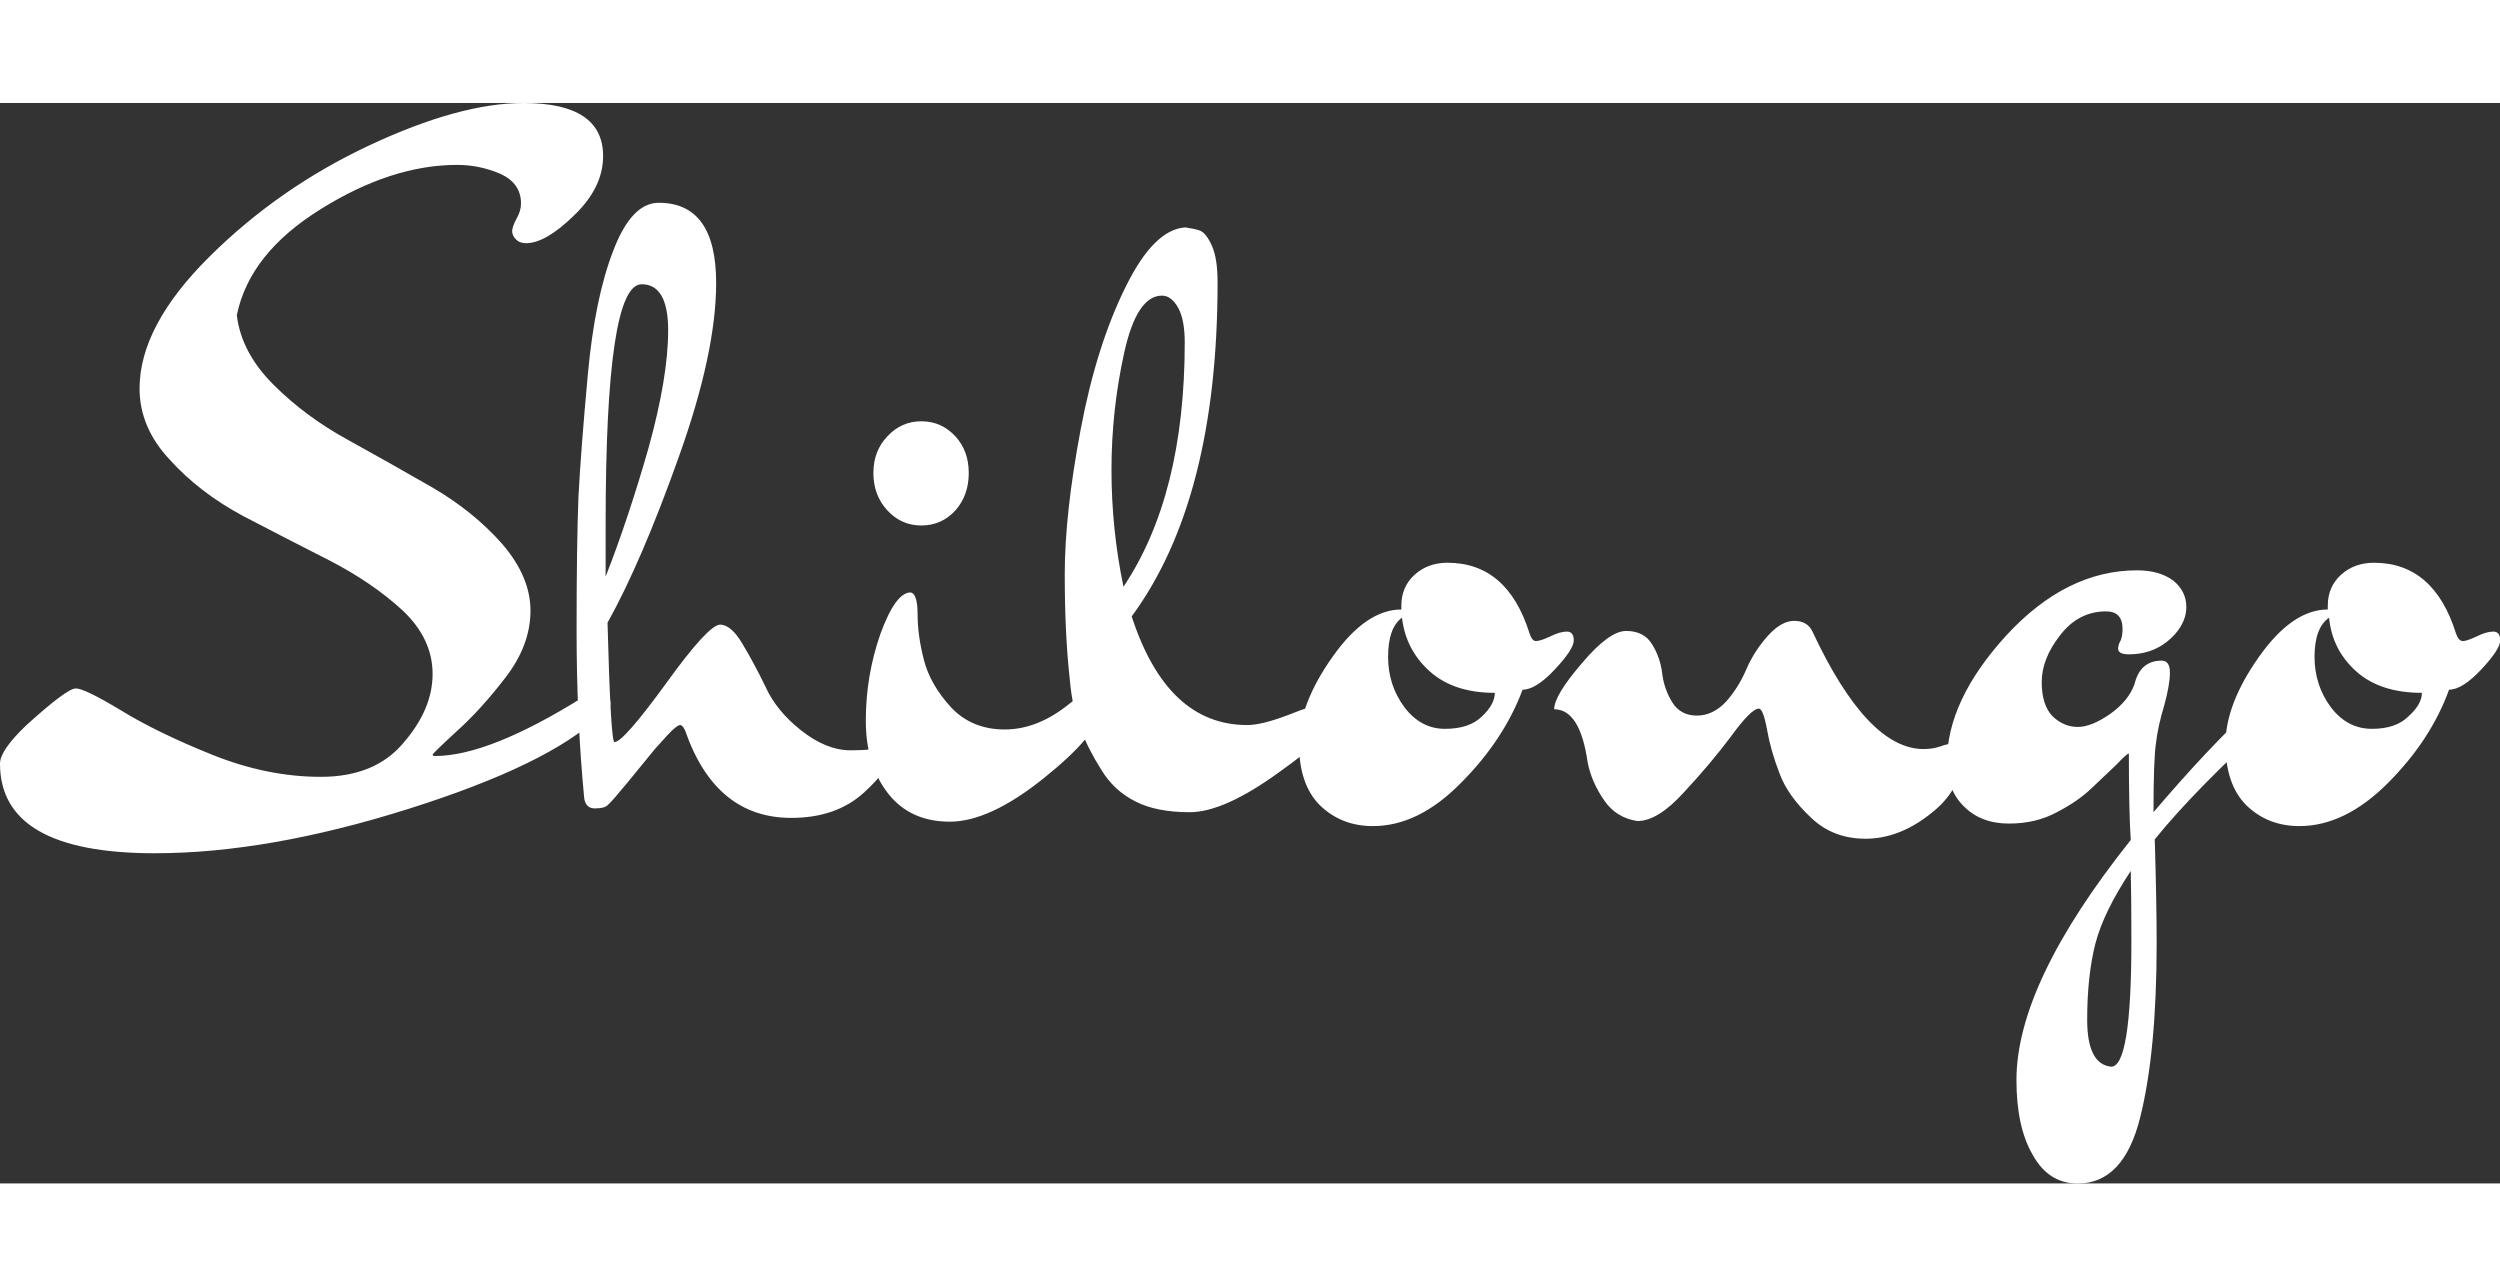 <svg data-v-423bf9ae="" xmlns="http://www.w3.org/2000/svg" viewBox="0 0 138.831 60" class="font" width="103" height="53"><rect x="0" y="0" width="138.831" height="60" fill="#333333" stroke="none"/><!----><!----><!----><g data-v-423bf9ae="" id="e2d4b626-1cf8-4c92-8d73-fda1a82d8ed8" fill="white" transform="matrix(3.507,0,0,3.507,2.544960580053157e-7,-11.642)"><path d="M8.33 5.54L8.33 5.54Q8.23 5.54 8.17 5.48Q8.11 5.42 8.11 5.35Q8.11 5.28 8.18 5.15Q8.25 5.03 8.25 4.91L8.25 4.91Q8.25 4.59 7.92 4.44Q7.59 4.30 7.24 4.30L7.24 4.30Q6.20 4.30 5.08 5.00Q3.95 5.70 3.75 6.68L3.75 6.68Q3.82 7.27 4.33 7.78Q4.84 8.29 5.52 8.66Q6.19 9.03 6.85 9.41Q7.50 9.79 7.95 10.30Q8.40 10.82 8.40 11.36Q8.40 11.90 8.01 12.41Q7.62 12.92 7.23 13.27Q6.85 13.62 6.85 13.64Q6.85 13.66 6.89 13.66L6.89 13.66Q7.74 13.66 9.23 12.73L9.23 12.73L9.37 12.63Q9.46 12.57 9.51 12.57Q9.56 12.57 9.62 12.66Q9.67 12.74 9.67 12.84Q9.67 12.94 9.49 13.03L9.49 13.03Q8.68 13.80 6.46 14.50Q4.24 15.20 2.45 15.20L2.45 15.20Q0 15.20 0 13.78L0 13.78Q0 13.57 0.42 13.17L0.42 13.17Q1.06 12.59 1.20 12.59Q1.34 12.59 1.92 12.94Q2.49 13.29 3.36 13.64Q4.23 13.99 5.08 13.99Q5.94 13.99 6.39 13.45Q6.85 12.92 6.85 12.36Q6.85 11.80 6.37 11.35Q5.89 10.91 5.21 10.56Q4.54 10.22 3.85 9.86Q3.16 9.49 2.69 8.97Q2.21 8.46 2.21 7.84L2.21 7.84Q2.21 6.85 3.32 5.75Q4.42 4.66 5.85 3.99Q7.28 3.32 8.29 3.32L8.29 3.32Q9.55 3.32 9.55 4.16L9.55 4.16Q9.55 4.66 9.09 5.10Q8.64 5.54 8.33 5.54ZM10.16 6.19L10.16 6.19Q9.59 6.19 9.59 9.98L9.59 9.98L9.59 10.82Q9.95 9.90 10.27 8.78Q10.58 7.66 10.58 6.92Q10.58 6.19 10.16 6.19ZM9.73 13.44L9.73 13.44Q9.87 13.44 10.54 12.52Q11.21 11.59 11.40 11.58Q11.58 11.58 11.76 11.89Q11.94 12.19 12.12 12.56Q12.29 12.94 12.68 13.25Q13.08 13.57 13.47 13.57Q13.86 13.57 13.94 13.51Q14.03 13.45 14.08 13.45Q14.13 13.45 14.13 13.57L14.13 13.57Q14.11 13.85 13.68 14.24Q13.24 14.64 12.53 14.64L12.53 14.64Q11.33 14.64 10.85 13.26L10.85 13.26Q10.81 13.17 10.77 13.17Q10.74 13.17 10.67 13.23Q10.60 13.29 10.37 13.55Q10.15 13.82 9.92 14.10Q9.69 14.38 9.63 14.43Q9.58 14.49 9.42 14.49Q9.27 14.49 9.25 14.32L9.25 14.32Q9.13 13.06 9.13 11.68Q9.13 10.30 9.16 9.55Q9.20 8.79 9.31 7.60Q9.42 6.41 9.71 5.66Q10.00 4.90 10.43 4.90L10.43 4.90Q11.34 4.90 11.34 6.17L11.34 6.17Q11.34 7.27 10.75 8.92Q10.16 10.58 9.62 11.55L9.62 11.55Q9.67 13.44 9.73 13.44ZM14.05 9.77Q13.83 9.53 13.83 9.18Q13.83 8.83 14.05 8.60Q14.27 8.36 14.59 8.36Q14.91 8.36 15.13 8.60Q15.34 8.83 15.34 9.18Q15.34 9.53 15.13 9.77Q14.91 10.01 14.59 10.01Q14.27 10.01 14.05 9.77ZM16.95 12.82L16.95 12.82Q17.09 12.71 17.21 12.71L17.21 12.71Q17.40 12.71 17.40 12.96L17.40 12.96Q17.40 13.31 16.53 14.01Q15.67 14.70 15.04 14.70Q14.41 14.70 14.06 14.25Q13.71 13.80 13.71 13.10Q13.71 12.39 13.94 11.73Q14.18 11.07 14.42 11.07L14.42 11.07Q14.53 11.09 14.53 11.42Q14.53 11.75 14.63 12.14Q14.73 12.53 15.06 12.89Q15.39 13.24 15.91 13.24Q16.44 13.24 16.95 12.82ZM18.40 6.37Q18.00 6.37 17.80 7.28Q17.60 8.19 17.60 9.13Q17.60 10.07 17.79 10.98L17.79 10.98Q18.76 9.53 18.76 7.11L18.76 7.11Q18.76 6.76 18.66 6.57Q18.55 6.37 18.40 6.37L18.40 6.37ZM19.75 13.17L19.75 13.17Q19.98 13.17 20.40 13.01Q20.82 12.84 20.97 12.84Q21.13 12.84 21.13 12.98L21.13 12.98Q21.13 13.30 20.25 13.92Q19.38 14.55 18.84 14.55Q18.31 14.55 17.98 14.38Q17.64 14.21 17.44 13.88Q17.23 13.55 17.11 13.23Q16.98 12.91 16.94 12.45L16.94 12.45Q16.86 11.73 16.86 10.78Q16.86 9.83 17.11 8.50Q17.36 7.17 17.82 6.24Q18.27 5.32 18.77 5.29L18.77 5.29Q18.91 5.31 19.00 5.34Q19.10 5.38 19.19 5.58Q19.28 5.78 19.28 6.16L19.28 6.16Q19.28 9.60 17.92 11.45L17.92 11.45Q18.48 13.17 19.75 13.17ZM23.67 12.66L23.67 12.66Q23.02 12.66 22.64 12.32Q22.26 11.98 22.20 11.47L22.20 11.47Q21.98 11.63 21.98 12.09Q21.98 12.54 22.24 12.89Q22.50 13.23 22.88 13.23Q23.27 13.23 23.47 13.03Q23.67 12.84 23.67 12.66ZM24.22 11.72L24.22 11.72Q24.26 11.84 24.32 11.84Q24.39 11.84 24.54 11.77Q24.70 11.69 24.81 11.69Q24.92 11.69 24.92 11.83Q24.92 11.97 24.62 12.29Q24.32 12.61 24.11 12.61L24.11 12.61Q23.81 13.41 23.13 14.09Q22.46 14.77 21.74 14.77L21.74 14.77Q21.24 14.77 20.90 14.44Q20.57 14.11 20.57 13.47Q20.57 12.84 21.10 12.09Q21.63 11.34 22.19 11.34L22.19 11.34L22.19 11.28Q22.19 10.98 22.40 10.79Q22.61 10.60 22.92 10.60L22.92 10.60Q23.87 10.60 24.22 11.72ZM24.61 12.92L24.61 12.92Q24.61 12.70 25.05 12.19Q25.48 11.68 25.75 11.68Q26.03 11.68 26.16 11.89Q26.29 12.10 26.32 12.35Q26.35 12.60 26.48 12.81Q26.61 13.02 26.87 13.02Q27.13 13.02 27.34 12.79Q27.54 12.56 27.66 12.27Q27.79 11.98 28 11.75Q28.21 11.52 28.41 11.52Q28.62 11.52 28.70 11.69L28.70 11.69Q29.57 13.55 30.46 13.55L30.46 13.55Q30.60 13.55 30.72 13.51Q30.83 13.47 30.88 13.47L30.88 13.47Q31.05 13.47 31.05 13.73L31.05 13.73Q31.05 14.21 30.55 14.59Q30.06 14.97 29.54 14.97Q29.02 14.97 28.67 14.63Q28.31 14.29 28.18 13.94Q28.04 13.58 27.98 13.24Q27.92 12.91 27.85 12.91L27.85 12.91Q27.73 12.91 27.41 13.35Q27.08 13.79 26.66 14.24Q26.25 14.69 25.93 14.69L25.93 14.69Q25.59 14.64 25.40 14.36Q25.20 14.07 25.14 13.76L25.14 13.76Q25.02 12.92 24.61 12.92ZM33.74 15.48Q33.31 16.13 33.18 16.63Q33.05 17.14 33.05 17.84Q33.05 18.54 33.43 18.58L33.43 18.58Q33.75 18.58 33.75 16.59L33.75 16.59Q33.75 15.90 33.74 15.48L33.74 15.48ZM33.74 14.99L33.74 14.99Q33.71 14.55 33.71 13.62L33.71 13.62Q33.68 13.62 33.51 13.80Q33.33 13.97 33.12 14.17Q32.90 14.38 32.57 14.55Q32.24 14.73 31.81 14.73Q31.37 14.73 31.10 14.46Q30.83 14.20 30.83 13.75L30.83 13.75Q30.83 12.78 31.77 11.75Q32.72 10.72 33.84 10.72L33.84 10.72Q34.19 10.72 34.41 10.88Q34.62 11.05 34.62 11.30L34.62 11.30Q34.62 11.52 34.45 11.72L34.45 11.72Q34.16 12.05 33.71 12.05L33.71 12.05Q33.54 12.05 33.54 11.96L33.54 11.96Q33.54 11.90 33.58 11.83Q33.61 11.76 33.61 11.65L33.61 11.65Q33.61 11.37 33.35 11.37L33.35 11.37Q32.91 11.37 32.62 11.75Q32.33 12.12 32.33 12.49Q32.33 12.85 32.50 13.03Q32.68 13.20 32.90 13.20Q33.12 13.20 33.42 12.99Q33.71 12.78 33.80 12.52L33.80 12.52Q33.89 12.15 34.23 12.15L34.23 12.15Q34.36 12.15 34.36 12.34Q34.36 12.53 34.27 12.86Q34.17 13.19 34.14 13.45Q34.10 13.71 34.10 14.55L34.10 14.55Q34.96 13.54 35.66 12.89L35.66 12.89Q35.81 12.74 35.97 12.74Q36.12 12.74 36.12 12.84Q36.12 12.95 35.97 13.09L35.97 13.09Q34.75 14.20 34.12 14.98L34.12 14.98Q34.15 15.99 34.15 16.62L34.15 16.62Q34.15 18.34 33.89 19.38Q33.63 20.43 32.90 20.43L32.90 20.43Q32.44 20.43 32.19 19.98Q31.93 19.54 31.93 18.79L31.93 18.79Q31.93 17.26 33.74 14.99ZM38.35 12.66L38.35 12.66Q37.69 12.66 37.31 12.32Q36.93 11.98 36.88 11.47L36.88 11.47Q36.65 11.63 36.65 12.09Q36.65 12.54 36.91 12.89Q37.17 13.23 37.56 13.23Q37.94 13.23 38.14 13.03Q38.35 12.84 38.35 12.66ZM38.89 11.72L38.89 11.72Q38.93 11.84 39.00 11.84Q39.06 11.84 39.21 11.77Q39.37 11.69 39.48 11.69Q39.59 11.69 39.59 11.83Q39.59 11.97 39.29 12.29Q38.99 12.61 38.78 12.61L38.78 12.61Q38.49 13.41 37.81 14.09Q37.13 14.77 36.41 14.77L36.41 14.77Q35.91 14.77 35.57 14.44Q35.24 14.11 35.24 13.47Q35.24 12.84 35.77 12.09Q36.30 11.34 36.86 11.34L36.86 11.34L36.86 11.28Q36.86 10.98 37.07 10.79Q37.28 10.60 37.59 10.60L37.59 10.60Q38.54 10.60 38.89 11.72Z"></path></g><!----><!----></svg>